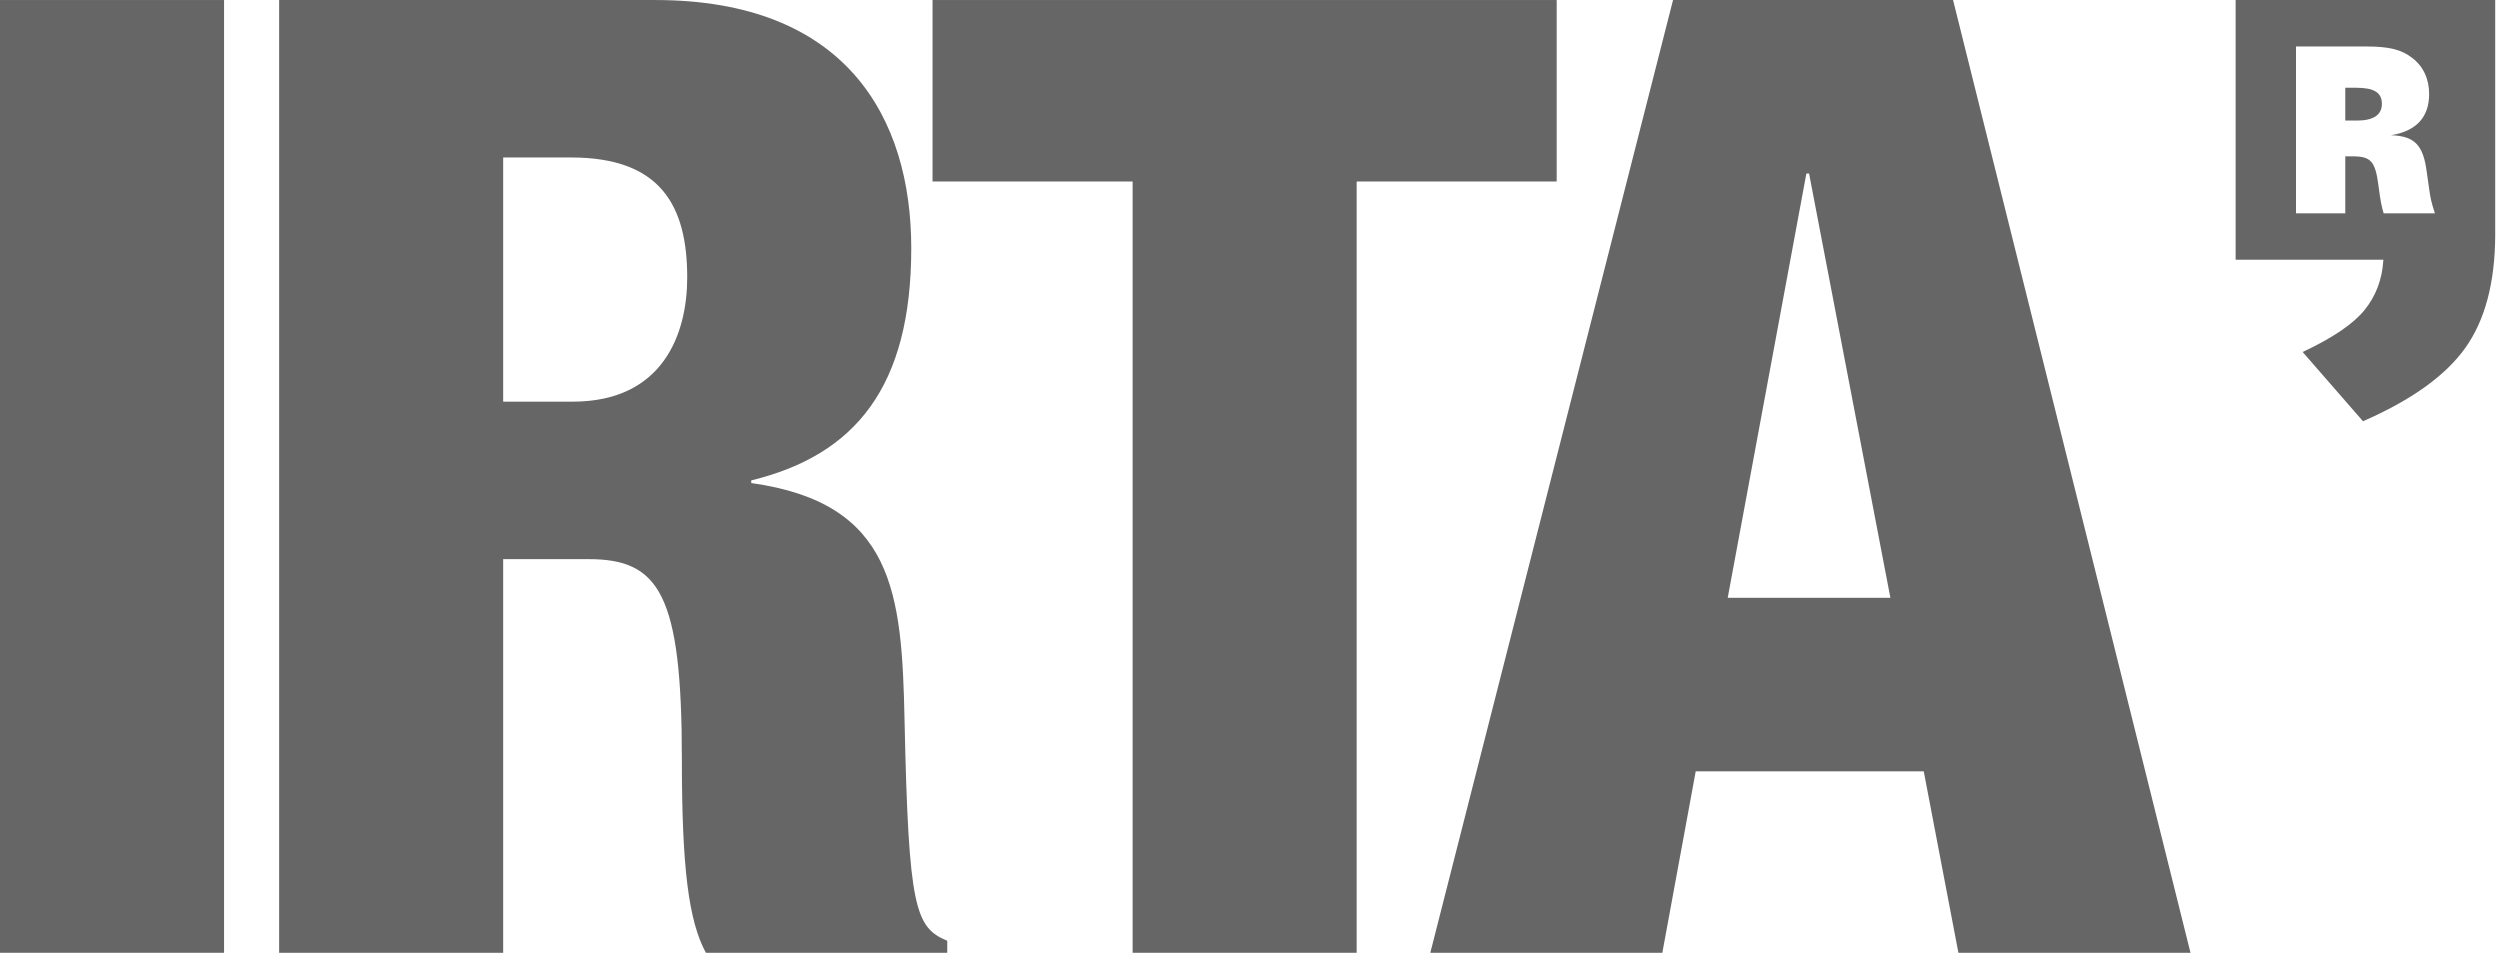 <?xml version="1.0" encoding="utf-8"?>
<svg width="107px" height="41px" viewBox="0 0 107 41" version="1.1" xmlns:xlink="http://www.w3.org/1999/xlink" xmlns="http://www.w3.org/2000/svg">
  <g id="footer-logo">
    <path d="M0 40.778L9.59 40.778L9.59 0L0 0L0 40.778Z" transform="translate(0 0.001)" id="Fill-779" fill="#666666" fill-rule="evenodd" stroke="none" />
    <path d="M0 40.778L9.589 40.778L9.589 23.93L13.242 23.93C16.268 23.93 17.237 25.416 17.237 32.497C17.237 37.123 17.522 39.407 18.265 40.778L28.595 40.778L28.595 40.264C27.227 39.694 26.94 38.893 26.768 30.841C26.655 25.357 26.313 21.531 20.206 20.673L20.206 20.56C24.657 19.475 27.055 16.563 27.055 10.622C27.055 5.026 24.258 0 16.096 0L0 0L0 40.778ZM9.589 6.739L12.499 6.739C16.324 6.739 17.466 8.796 17.466 11.879C17.466 14.278 16.438 17.19 12.558 17.19L9.589 17.19L9.589 6.739Z" transform="translate(11.947 0.001)" id="Fill-780" fill="#666666" fill-rule="evenodd" stroke="none" />
    <path d="M8.563 40.778L18.152 40.778L18.152 7.767L26.713 7.767L26.713 0L0 0L0 7.767L8.563 7.767L8.563 40.778Z" transform="translate(39.913 0.001)" id="Fill-781" fill="#666666" fill-rule="evenodd" stroke="none" />
    <path d="M0 40.778L9.931 40.778L11.36 33.011L21.119 33.011L22.603 40.778L32.536 40.778L22.374 0L10.389 0L0 40.778ZM19.692 25.586L12.729 25.586L16.096 7.425L16.211 7.425L19.692 25.586Z" transform="translate(61.217 0.001)" id="Fill-782" fill="#666666" fill-rule="evenodd" stroke="none" />
    <path d="M6.335 9.13C6.242 8.817 6.201 8.616 6.115 7.953C5.977 6.899 5.794 6.691 4.999 6.691L4.693 6.691L4.693 9.13L2.584 9.13L2.584 1.989L5.579 1.989C6.561 1.989 7.101 2.119 7.561 2.482C8.035 2.842 8.282 3.384 8.282 4.026C8.282 5.015 7.728 5.617 6.649 5.787C7.665 5.824 8.035 6.204 8.183 7.384L8.282 8.076C8.326 8.428 8.377 8.666 8.528 9.13L6.335 9.13ZM0 0L0 11.116L6.323 11.116L6.32 11.165C6.266 11.974 5.999 12.675 5.514 13.274C5.032 13.864 4.153 14.465 2.868 15.065L5.451 18.029C7.514 17.128 8.977 16.086 9.829 14.892C10.672 13.708 11.102 12.099 11.11 10.073L11.11 0L0 0Z" transform="translate(95.685 -9.094947E-13)" id="Fill-783" fill="#666666" fill-rule="evenodd" stroke="none" />
    <path d="M0.47 0.052L0 0.052L0 1.456L0.503 1.456C1.207 1.456 1.567 1.212 1.567 0.744C1.567 0.257 1.233 0.052 0.47 0.052" transform="translate(100.378 3.704)" id="Fill-784" fill="#666666" fill-rule="evenodd" stroke="none" />
  </g>
</svg>